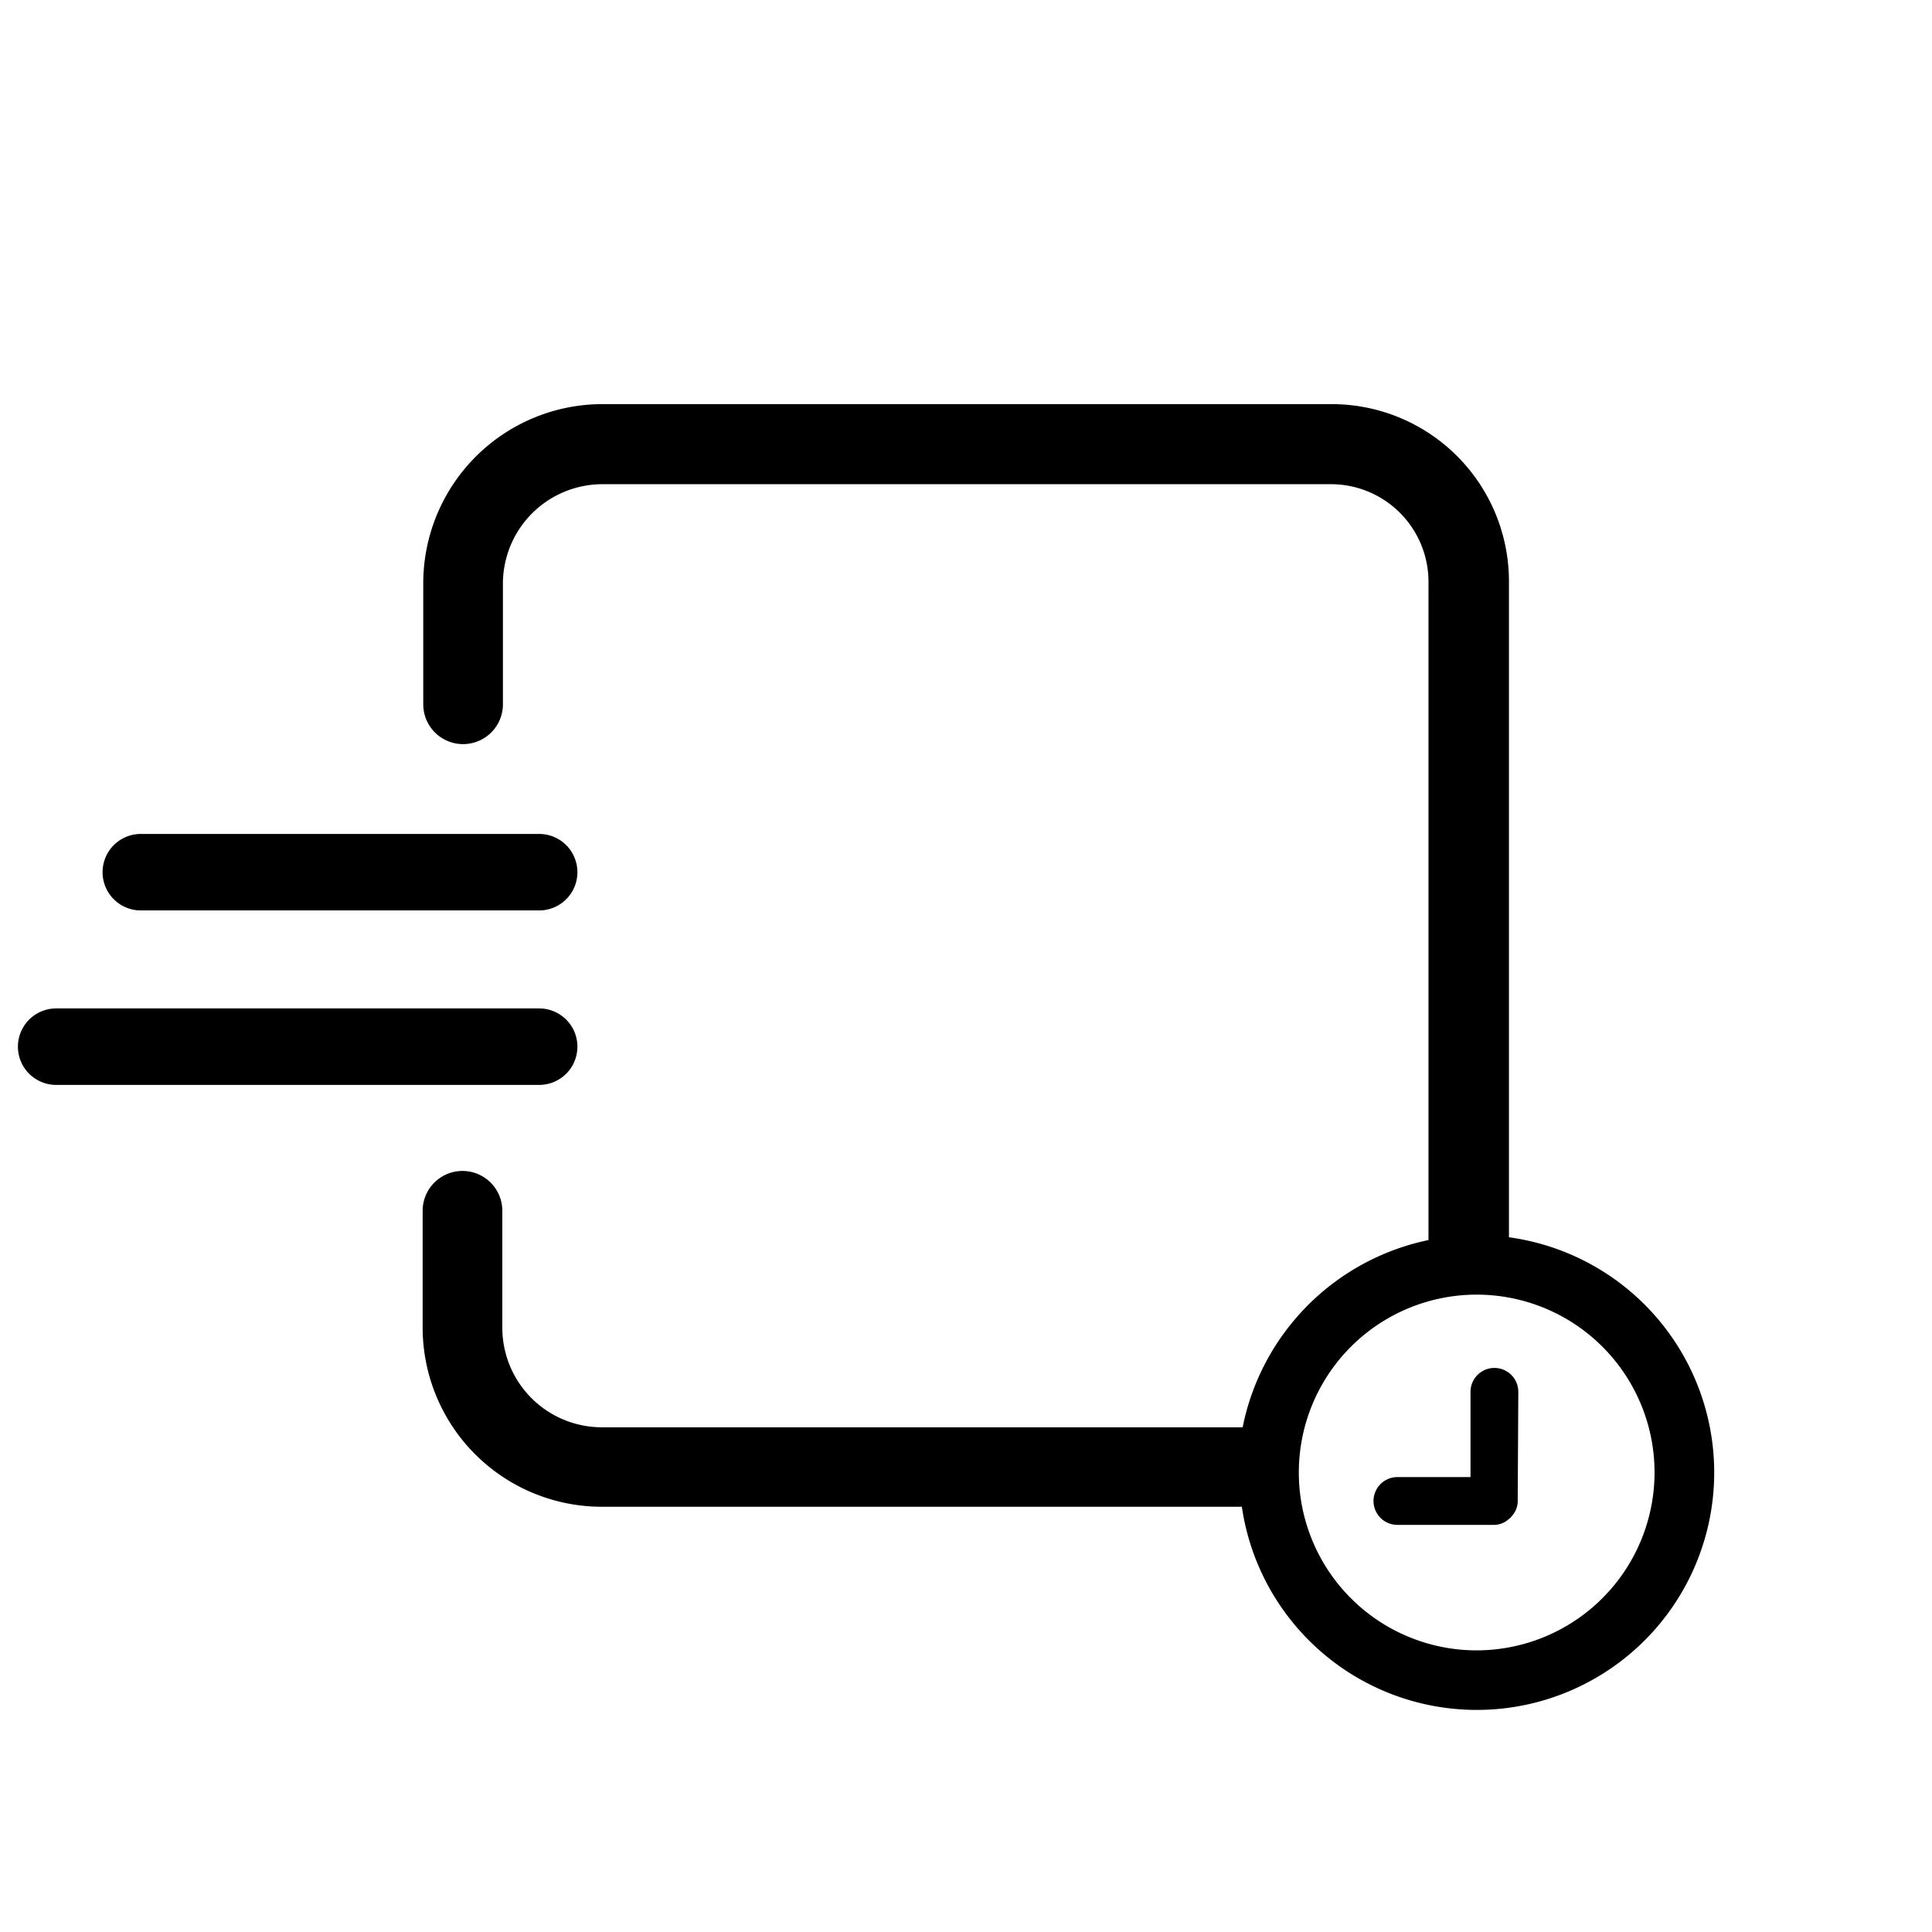<svg id="IKONER_FINAL" xmlns="http://www.w3.org/2000/svg" viewBox="0 0 97 97"><g id="icon_up_to_date"><path d="M27.07,50.63H2.82a1.92,1.92,0,0,0,0,3.84H27.07A1.92,1.92,0,0,0,27.07,50.63Z"/><path d="M7.07,45.71h20a1.92,1.92,0,0,0,0-3.84h-20A1.92,1.92,0,0,0,7.07,45.71Z"/><path d="M75.76,62.12l0-32.94a8.9,8.9,0,0,0-8.89-8.89H30.25a9,9,0,0,0-9,9l0,6.07v0a2,2,0,0,0,4,0v0l0-6.05a5,5,0,0,1,5-5H66.83a4.9,4.9,0,0,1,4.89,4.89l0,33.06a12,12,0,0,0-9.33,9.4H30.22a5,5,0,0,1-5-5V60.87h0s0-.06,0-.08a2,2,0,0,0-4,0s0,.05,0,.08h0v5.78a9,9,0,0,0,9,9H62.35A11.92,11.92,0,1,0,75.76,62.12ZM74.14,82.86a8.93,8.93,0,1,1,8.93-8.93A8.94,8.94,0,0,1,74.14,82.86Z"/><path d="M76.23,69.88a1.2,1.2,0,0,0-2.4,0v4.28H70.16a1.2,1.2,0,0,0,0,2.4H75a1.1,1.1,0,0,0,.76-.3l.08-.06.06-.08a1.1,1.1,0,0,0,.3-.76Z"/></g></svg>